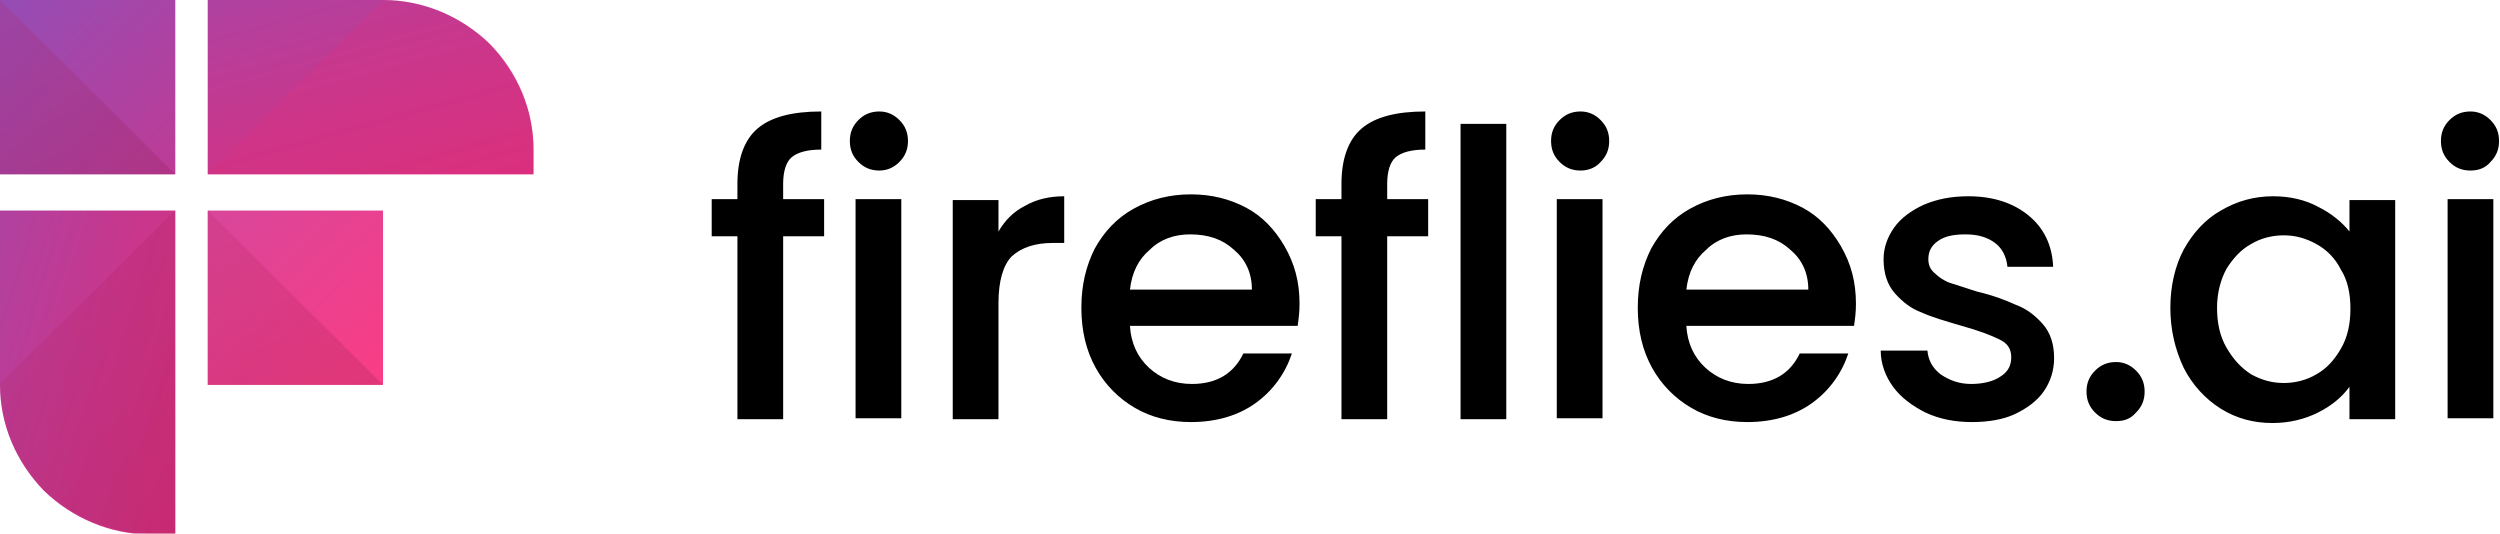 <svg xmlns="http://www.w3.org/2000/svg" xml:space="preserve" style="enable-background:new 0 0 262.4 56" viewBox="0 0 262.4 56"><linearGradient id="a" x1="144.664" x2="54.381" y1="-214.515" y2="-119.656" gradientTransform="matrix(.857 0 0 -.857 -79.239 -137.376)" gradientUnits="userSpaceOnUse"><stop offset="0" style="stop-color:#e82a73"/><stop offset=".113" style="stop-color:#de2d7a"/><stop offset=".3" style="stop-color:#c5388f"/><stop offset=".54" style="stop-color:#9b4ab0"/><stop offset=".818" style="stop-color:#6262de"/><stop offset=".994" style="stop-color:#3b73ff"/></linearGradient><path d="M18.4 0H0v18.3h18.4V0z" style="fill:url(#a)"/><linearGradient id="b" x1="145.166" x2="54.883" y1="-214.045" y2="-119.187" gradientTransform="matrix(.857 0 0 -.857 -79.239 -137.376)" gradientUnits="userSpaceOnUse"><stop offset="0" style="stop-color:#ff3c82"/><stop offset=".103" style="stop-color:#f53e88"/><stop offset=".274" style="stop-color:#dc4598"/><stop offset=".492" style="stop-color:#b251b2"/><stop offset=".745" style="stop-color:#7961d7"/><stop offset=".994" style="stop-color:#3b73ff"/></linearGradient><path d="M40.2 22.1H21.8v18.3h18.4V22.1z" style="fill:url(#b)"/><linearGradient id="c" x1="144.762" x2="114.171" y1="-203.938" y2="-93.077" gradientTransform="matrix(.857 0 0 -.857 -79.239 -137.376)" gradientUnits="userSpaceOnUse"><stop offset="0" style="stop-color:#e82a73"/><stop offset=".113" style="stop-color:#de2d7a"/><stop offset=".3" style="stop-color:#c5388f"/><stop offset=".54" style="stop-color:#9b4ab0"/><stop offset=".818" style="stop-color:#6262de"/><stop offset=".994" style="stop-color:#3b73ff"/></linearGradient><path d="M40.2 0H21.8v18.3H56v-2.6c0-4.2-1.7-8.1-4.6-11.1-3-2.9-7-4.6-11.2-4.6z" style="fill:url(#c)"/><linearGradient id="d" x1="134.824" x2="25.31" y1="-213.064" y2="-179.7" gradientTransform="matrix(.857 0 0 -.857 -79.239 -137.376)" gradientUnits="userSpaceOnUse"><stop offset="0" style="stop-color:#e82a73"/><stop offset=".113" style="stop-color:#de2d7a"/><stop offset=".3" style="stop-color:#c5388f"/><stop offset=".54" style="stop-color:#9b4ab0"/><stop offset=".818" style="stop-color:#6262de"/><stop offset=".994" style="stop-color:#3b73ff"/></linearGradient><path d="M0 22.1v18.3c0 4.2 1.7 8.1 4.6 11.1 3 2.9 7 4.6 11.2 4.6h2.6v-34H0z" style="fill:url(#d)"/><linearGradient id="e" x1="82.208" x2="112.884" y1="-133.528" y2="-203.817" gradientTransform="matrix(.857 0 0 -.857 -79.239 -137.376)" gradientUnits="userSpaceOnUse"><stop offset="0" style="stop-color:#e82a73"/><stop offset=".114" style="stop-color:#de286e"/><stop offset=".303" style="stop-color:#c52361"/><stop offset=".544" style="stop-color:#9b1a4d"/><stop offset=".825" style="stop-color:#620f30"/><stop offset=".994" style="stop-color:#3d081e"/></linearGradient><path d="m0 0 18.4 18.3H0V0z" style="opacity:.18;fill:url(#e);enable-background:new"/><linearGradient id="f" x1="107.654" x2="138.33" y1="-159.266" y2="-229.556" gradientTransform="matrix(.857 0 0 -.857 -79.239 -137.376)" gradientUnits="userSpaceOnUse"><stop offset="0" style="stop-color:#e82a73"/><stop offset=".114" style="stop-color:#de286e"/><stop offset=".303" style="stop-color:#c52361"/><stop offset=".544" style="stop-color:#9b1a4d"/><stop offset=".825" style="stop-color:#620f30"/><stop offset=".994" style="stop-color:#3d081e"/></linearGradient><path d="m21.8 22.1 18.4 18.3H21.8V22.1z" style="opacity:.18;fill:url(#f);enable-background:new"/><linearGradient id="g" x1="70.831" x2="140.305" y1="-180.058" y2="-226.211" gradientTransform="matrix(.857 0 0 -.857 -79.239 -137.376)" gradientUnits="userSpaceOnUse"><stop offset="0" style="stop-color:#e82a73"/><stop offset=".114" style="stop-color:#de286e"/><stop offset=".303" style="stop-color:#c52361"/><stop offset=".544" style="stop-color:#9b1a4d"/><stop offset=".825" style="stop-color:#620f30"/><stop offset=".994" style="stop-color:#3d081e"/></linearGradient><path d="M0 40.3c0 4.2 1.7 8.1 4.6 11.1 3 2.9 7 4.6 11.2 4.6h2.6V22.1L0 40.3z" style="opacity:.18;fill:url(#g);enable-background:new"/><linearGradient id="h" x1="297.69" x2="309.595" y1="-1441.622" y2="-1535.612" gradientTransform="matrix(.857 0 0 -.857 -79.239 -137.376)" gradientUnits="userSpaceOnUse"><stop offset="0" style="stop-color:#e82a73"/><stop offset=".114" style="stop-color:#de286e"/><stop offset=".303" style="stop-color:#c52361"/><stop offset=".544" style="stop-color:#9b1a4d"/><stop offset=".825" style="stop-color:#620f30"/><stop offset=".994" style="stop-color:#3d081e"/></linearGradient><path d="M40.2 0c4.2 0 8.2 1.7 11.2 4.6 3 2.9 4.6 6.9 4.6 11.1v2.6H21.8L40.2 0z" style="opacity:.18;fill:url(#h);enable-background:new"/><path d="M86.5 24.8h-4.3V44h-4.8V24.8h-2.7v-3.9h2.7v-1.6c0-2.6.7-4.6 2.1-5.8 1.4-1.2 3.6-1.8 6.7-1.8v4c-1.5 0-2.5.3-3.1.8-.6.5-.9 1.5-.9 2.8v1.6h4.3v3.9zM92.3 17.9c-.9 0-1.6-.3-2.2-.9-.6-.6-.9-1.3-.9-2.2s.3-1.6.9-2.2c.6-.6 1.3-.9 2.2-.9.8 0 1.5.3 2.1.9.6.6.9 1.3.9 2.2s-.3 1.6-.9 2.2c-.6.6-1.3.9-2.1.9zm2.3 3v23h-4.8v-23h4.8zM104.8 24.3c.7-1.2 1.6-2.1 2.8-2.7 1.2-.7 2.6-1 4.1-1v4.9h-1.2c-1.9 0-3.3.5-4.3 1.4-.9.9-1.4 2.6-1.4 4.9V44H100V21h4.8v3.3zM136.4 31.9c0 .9-.1 1.6-.2 2.3h-17.6c.1 1.8.8 3.3 2 4.4 1.2 1.1 2.7 1.7 4.5 1.7 2.6 0 4.4-1.1 5.4-3.2h5.1c-.7 2.1-2 3.9-3.8 5.2-1.8 1.3-4.1 2-6.8 2-2.2 0-4.2-.5-5.9-1.5-1.7-1-3.1-2.4-4.1-4.2-1-1.8-1.5-3.9-1.5-6.3s.5-4.4 1.4-6.2c1-1.8 2.3-3.2 4.1-4.2 1.8-1 3.8-1.5 6-1.5s4.1.5 5.8 1.4c1.7.9 3 2.3 4 4 1.1 1.9 1.6 3.8 1.6 6.1zm-5-1.5c0-1.8-.7-3.2-1.9-4.2-1.2-1.1-2.7-1.6-4.6-1.6-1.6 0-3.1.5-4.2 1.6-1.2 1-1.9 2.4-2.1 4.2h12.8zM149.9 24.8h-4.3V44h-4.8V24.8h-2.7v-3.9h2.7v-1.6c0-2.6.7-4.6 2.1-5.8 1.4-1.2 3.6-1.8 6.7-1.8v4c-1.5 0-2.5.3-3.1.8-.6.5-.9 1.5-.9 2.8v1.6h4.3v3.9zM158.1 13v31h-4.8V13h4.8zM165.9 17.9c-.9 0-1.6-.3-2.2-.9-.6-.6-.9-1.3-.9-2.2s.3-1.6.9-2.2c.6-.6 1.3-.9 2.2-.9.8 0 1.5.3 2.1.9.6.6.9 1.3.9 2.2s-.3 1.6-.9 2.2c-.5.6-1.3.9-2.1.9zm2.3 3v23h-4.8v-23h4.8zM194.8 31.9c0 .9-.1 1.6-.2 2.3H177c.1 1.8.8 3.3 2 4.4 1.2 1.1 2.7 1.7 4.5 1.7 2.6 0 4.4-1.1 5.4-3.2h5.1c-.7 2.1-2 3.9-3.8 5.2-1.8 1.3-4.1 2-6.8 2-2.2 0-4.2-.5-5.9-1.5-1.7-1-3.1-2.4-4.1-4.2-1-1.8-1.5-3.9-1.5-6.3s.5-4.4 1.4-6.2c1-1.8 2.3-3.2 4.1-4.2 1.8-1 3.8-1.5 6-1.5s4.1.5 5.8 1.4c1.7.9 3 2.3 4 4 1.1 1.9 1.6 3.8 1.6 6.1zm-5-1.5c0-1.8-.7-3.2-1.9-4.2-1.2-1.1-2.7-1.6-4.6-1.6-1.6 0-3.1.5-4.2 1.6-1.2 1-1.9 2.4-2.1 4.2h12.8zM207 44.3c-1.8 0-3.4-.3-4.9-1-1.4-.7-2.6-1.6-3.4-2.7-.8-1.1-1.3-2.4-1.3-3.8h4.9c.1 1 .5 1.8 1.4 2.5.9.6 1.9 1 3.2 1 1.3 0 2.4-.3 3.1-.8.8-.5 1.1-1.2 1.1-2 0-.9-.4-1.5-1.3-1.9-.8-.4-2.1-.9-3.9-1.4-1.7-.5-3.1-.9-4.2-1.4-1.1-.4-2-1.1-2.8-2-.8-.9-1.2-2.1-1.2-3.6 0-1.2.4-2.3 1.1-3.3.7-1 1.8-1.8 3.1-2.4 1.4-.6 2.9-.9 4.7-.9 2.6 0 4.7.7 6.3 2 1.6 1.3 2.5 3.1 2.6 5.4h-4.8c-.1-1-.5-1.9-1.3-2.5-.8-.6-1.8-.9-3.1-.9s-2.2.2-2.9.7c-.7.5-1 1.1-1 1.9 0 .6.2 1.1.7 1.5.4.4 1 .8 1.6 1 .6.2 1.6.5 2.8.9 1.7.4 3 .9 4.1 1.4 1.1.4 2 1.1 2.8 2 .8.9 1.2 2.1 1.2 3.6 0 1.3-.4 2.5-1.1 3.5-.7 1-1.8 1.8-3.1 2.4-1.1.5-2.6.8-4.4.8zM222.1 44.2c-.9 0-1.6-.3-2.2-.9-.6-.6-.9-1.3-.9-2.2 0-.9.3-1.6.9-2.2.6-.6 1.3-.9 2.2-.9.8 0 1.5.3 2.1.9.6.6.9 1.3.9 2.2 0 .9-.3 1.6-.9 2.2-.6.7-1.3.9-2.1.9zM227.8 32.3c0-2.3.5-4.4 1.4-6.1 1-1.8 2.3-3.2 3.9-4.1 1.7-1 3.5-1.5 5.5-1.5 1.8 0 3.4.4 4.7 1.1 1.4.7 2.5 1.6 3.3 2.6V21h4.8v23h-4.8v-3.4c-.8 1.1-1.9 2-3.3 2.7-1.4.7-3 1.1-4.8 1.1-2 0-3.8-.5-5.4-1.5-1.6-1-3-2.5-3.9-4.3-.9-1.9-1.4-4-1.4-6.3zm18.9.1c0-1.6-.3-3-1-4.1-.6-1.2-1.5-2.1-2.6-2.7-1.1-.6-2.2-.9-3.4-.9-1.2 0-2.4.3-3.4.9-1.1.6-1.9 1.5-2.6 2.6-.6 1.1-1 2.5-1 4.1 0 1.6.3 3 1 4.2.7 1.2 1.5 2.1 2.6 2.8 1.1.6 2.2.9 3.4.9 1.2 0 2.4-.3 3.4-.9 1.1-.6 1.9-1.5 2.6-2.7.7-1.2 1-2.6 1-4.2zM259.3 17.9c-.9 0-1.6-.3-2.2-.9-.6-.6-.9-1.3-.9-2.2s.3-1.6.9-2.2c.6-.6 1.3-.9 2.2-.9.8 0 1.5.3 2.1.9.6.6.9 1.3.9 2.2s-.3 1.6-.9 2.2c-.5.6-1.2.9-2.1.9zm2.4 3v23h-4.8v-23h4.8z"/></svg>